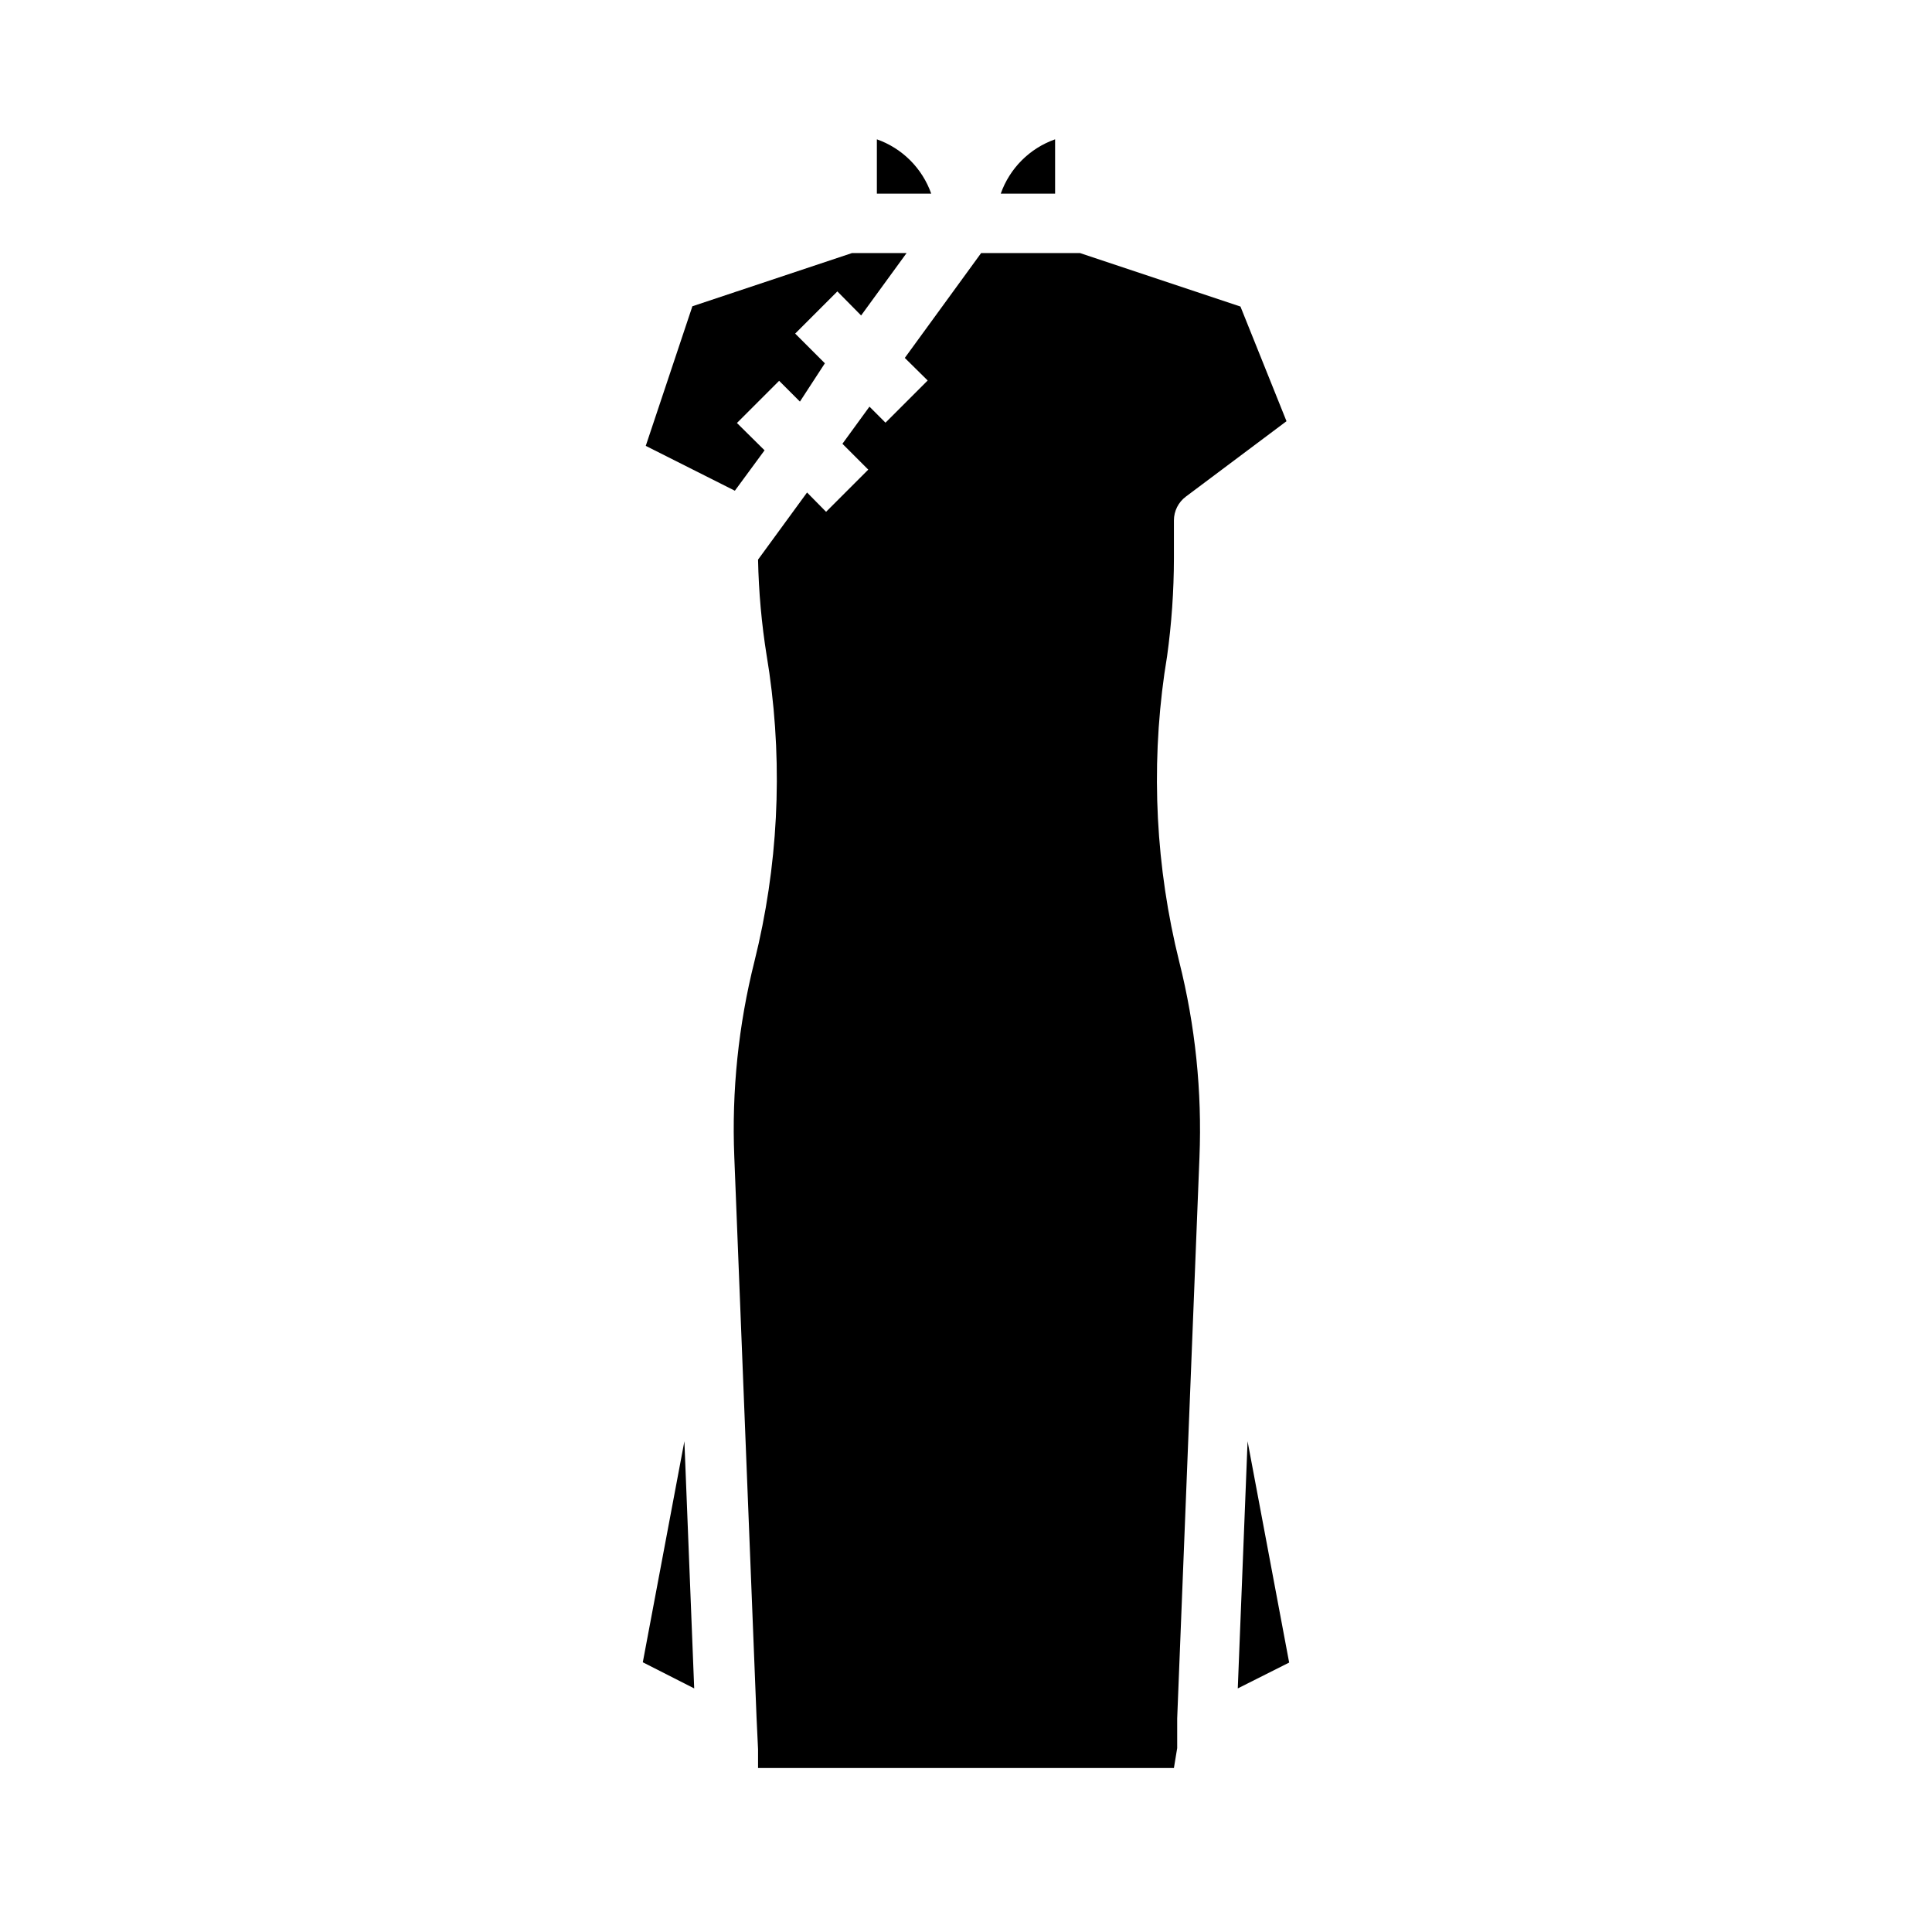 <?xml version="1.0" encoding="UTF-8"?>
<!-- Uploaded to: ICON Repo, www.svgrepo.com, Generator: ICON Repo Mixer Tools -->
<svg fill="#000000" width="800px" height="800px" version="1.1" viewBox="144 144 512 512" xmlns="http://www.w3.org/2000/svg">
 <path d="m314.35 584.52 11.02-58.57 2.598 65.496zm160.27-58.57 11.02 58.648-13.617 6.848zm-98.242-345.03c6.731 2.375 12.027 7.672 14.406 14.402h-14.406zm-61.246 81.238 12.359-37 42.273-14.09h14.484l-12.043 16.531-6.297-6.375-11.18 11.18 7.871 7.871-6.613 10.152-5.512-5.512-11.18 11.18 7.32 7.242-7.871 10.707zm108.48-81.238v14.402h-14.406c2.379-6.731 7.676-12.027 14.406-14.402zm6.613 30.148 42.508 14.168 12.203 30.387-26.688 19.996c-1.98 1.484-3.148 3.82-3.148 6.297v9.996c-0.012 8.691-0.617 17.371-1.809 25.98l-0.707 4.566h-0.004c-3.617 25.492-2.281 51.445 3.938 76.434 4.254 16.922 6.055 34.367 5.352 51.801l-5.902 148.7v7.871l-0.867 5.273h-110.21v-4.961l-0.395-8.344-5.902-148.7c-0.703-17.43 1.098-34.875 5.352-51.797 6.219-24.988 7.559-50.941 3.938-76.438l-0.707-4.566h-0.004c-1.344-8.41-2.109-16.906-2.281-25.426l12.988-17.789 5.039 5.117 11.18-11.18-6.848-6.848 7.164-9.84 4.25 4.25 11.18-11.18-6.062-5.984 20.227-27.785z"/>
</svg>